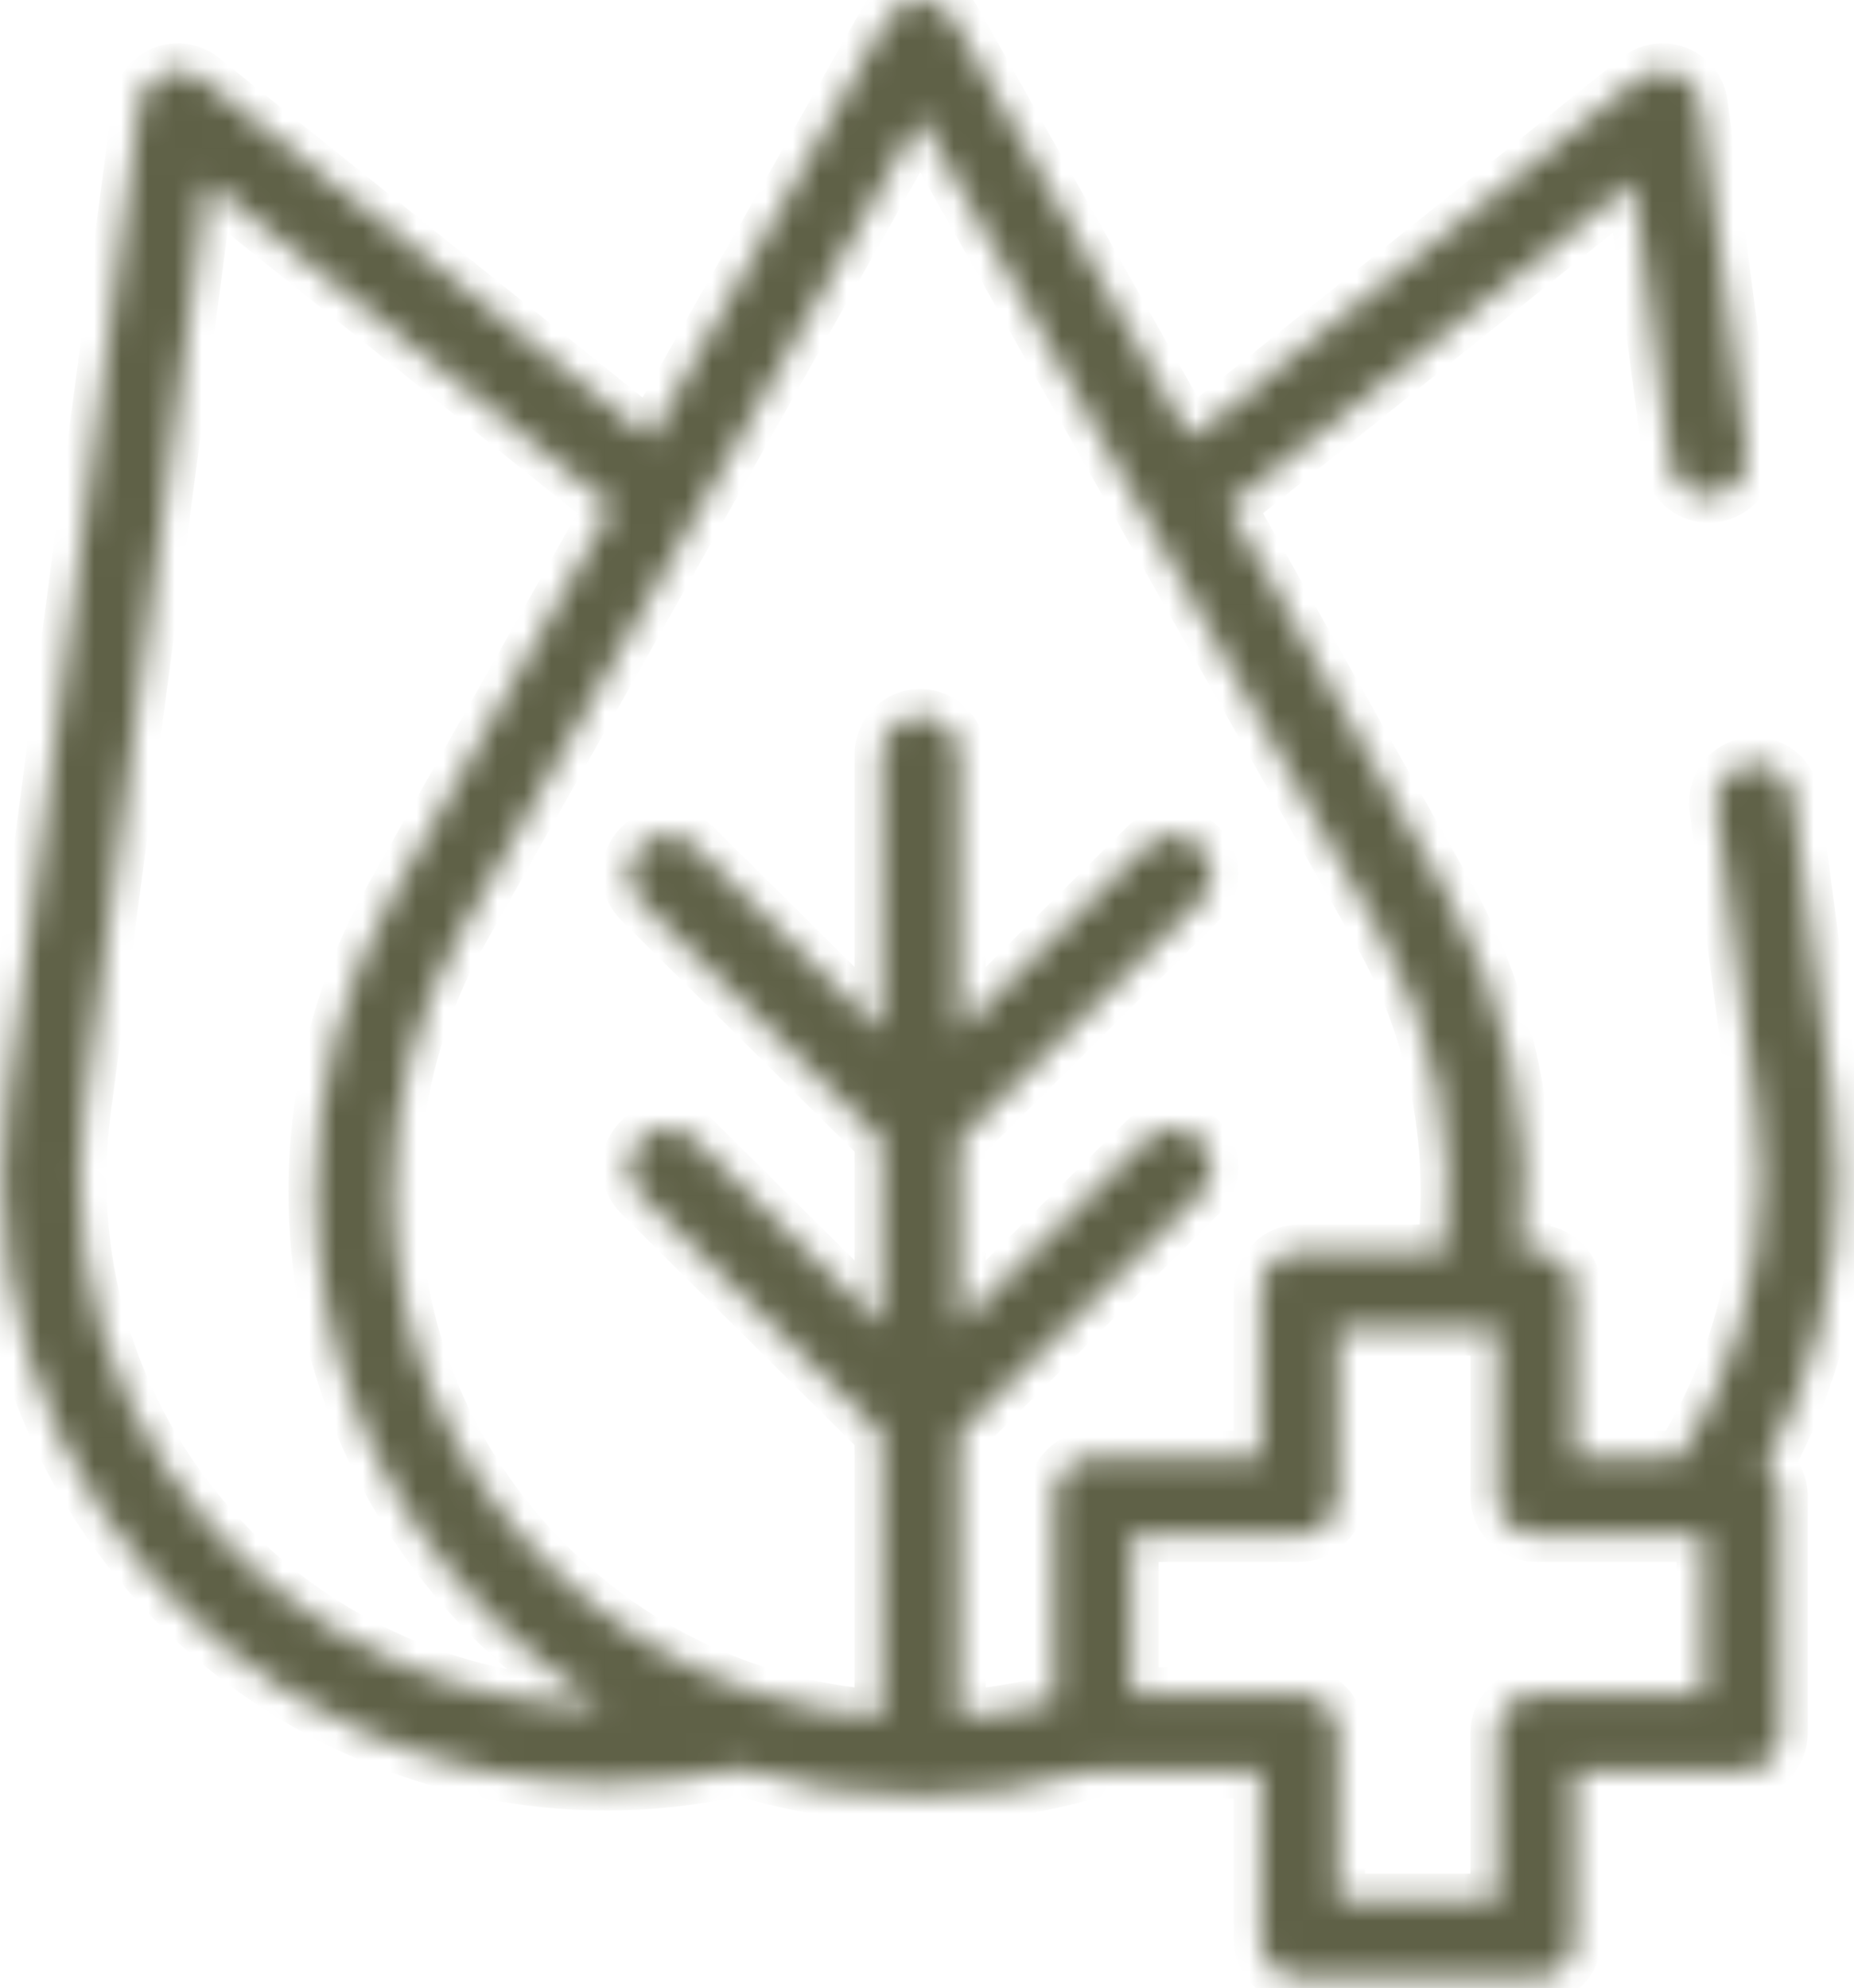 <svg xmlns="http://www.w3.org/2000/svg" width="69" height="74" viewBox="0 0 69 74" fill="none"><mask id="path-1-inside-1_3008_110" fill="white"><path d="M65.714 54.552C67.484 51.276 68.413 47.629 68.413 43.88C68.413 42.887 68.347 41.888 68.218 40.912L66.728 29.684C66.623 28.896 65.898 28.34 65.11 28.446C64.322 28.55 63.767 29.275 63.872 30.064L65.361 41.291C65.475 42.142 65.532 43.013 65.532 43.88C65.532 47.562 64.506 51.133 62.559 54.255H58.605V48.019C58.605 47.224 57.96 46.578 57.164 46.578H56.642C57.098 41.988 56.13 37.328 53.854 33.29L45.718 18.857L60.782 6.775L62.166 17.206C62.27 17.995 62.995 18.55 63.783 18.445C64.572 18.34 65.127 17.616 65.022 16.827L63.302 3.863C63.233 3.348 62.893 2.909 62.41 2.716C61.928 2.522 61.378 2.603 60.972 2.929L44.284 16.313L35.501 0.733C35.245 0.28 34.766 0 34.246 0C33.726 0 33.246 0.28 32.991 0.733L24.207 16.313L7.519 2.929C7.113 2.604 6.564 2.522 6.081 2.716C5.599 2.909 5.258 3.348 5.189 3.863L0.275 40.911C0.144 41.893 0.078 42.892 0.078 43.881C0.078 52.902 5.442 61.023 13.742 64.57C16.575 65.781 19.559 66.392 22.565 66.392C24.22 66.392 25.883 66.204 27.53 65.832C29.702 66.507 31.974 66.846 34.247 66.846C36.394 66.846 38.541 66.543 40.602 65.939C40.629 65.94 46.917 65.942 46.917 65.942V72.178C46.917 72.973 47.562 73.619 48.358 73.619H57.164C57.96 73.619 58.605 72.974 58.605 72.178V65.942H64.841C65.636 65.942 66.281 65.297 66.281 64.502V55.695C66.281 55.229 66.058 54.815 65.714 54.552ZM34.246 4.374L42.608 19.206L51.344 34.705C53.376 38.31 54.213 42.484 53.745 46.579H48.357C47.562 46.579 46.917 47.224 46.917 48.019V54.255H40.681C39.886 54.255 39.241 54.9 39.241 55.695V63.324C38.077 63.628 36.886 63.827 35.686 63.914V53.374L44.665 44.467C45.23 43.907 45.234 42.995 44.673 42.43C44.113 41.864 43.201 41.861 42.636 42.421L35.686 49.315V42.452L44.665 33.545C45.23 32.985 45.234 32.073 44.673 31.508C44.113 30.943 43.201 30.939 42.636 31.5L35.686 38.393V28.085C35.686 27.29 35.041 26.645 34.246 26.645C33.45 26.645 32.805 27.29 32.805 28.085V38.393L25.855 31.499C25.29 30.939 24.378 30.942 23.818 31.508C23.258 32.073 23.261 32.985 23.826 33.545L32.805 42.451V49.315L25.856 42.421C25.291 41.861 24.379 41.864 23.818 42.43C23.258 42.995 23.262 43.907 23.827 44.467L32.805 53.373V63.91C31.189 63.794 29.587 63.483 28.047 62.972C25.137 62.007 22.553 60.409 20.367 58.222C16.659 54.514 14.617 49.583 14.617 44.337C14.617 40.973 15.492 37.642 17.148 34.705L34.246 4.374ZM2.959 43.881C2.959 43.018 3.017 42.147 3.131 41.291L7.71 6.775L22.773 18.857L14.638 33.29C12.739 36.658 11.735 40.478 11.735 44.337C11.735 50.352 14.077 56.007 18.329 60.26C19.582 61.513 20.95 62.597 22.421 63.507C19.85 63.487 17.299 62.957 14.874 61.92C7.636 58.827 2.959 51.746 2.959 43.881ZM63.399 63.061H57.164C56.368 63.061 55.723 63.706 55.723 64.502V70.737H49.798V64.502C49.798 63.706 49.153 63.061 48.357 63.061H42.122V57.136H48.357C49.153 57.136 49.798 56.491 49.798 55.695V49.46H55.723V55.695C55.723 56.491 56.368 57.136 57.164 57.136H63.335C63.336 57.136 63.338 57.136 63.339 57.136C63.34 57.136 63.341 57.136 63.341 57.136H63.399V63.061H63.399Z"></path></mask><path d="M65.714 54.552C67.484 51.276 68.413 47.629 68.413 43.88C68.413 42.887 68.347 41.888 68.218 40.912L66.728 29.684C66.623 28.896 65.898 28.34 65.11 28.446C64.322 28.55 63.767 29.275 63.872 30.064L65.361 41.291C65.475 42.142 65.532 43.013 65.532 43.88C65.532 47.562 64.506 51.133 62.559 54.255H58.605V48.019C58.605 47.224 57.96 46.578 57.164 46.578H56.642C57.098 41.988 56.13 37.328 53.854 33.29L45.718 18.857L60.782 6.775L62.166 17.206C62.27 17.995 62.995 18.55 63.783 18.445C64.572 18.34 65.127 17.616 65.022 16.827L63.302 3.863C63.233 3.348 62.893 2.909 62.41 2.716C61.928 2.522 61.378 2.603 60.972 2.929L44.284 16.313L35.501 0.733C35.245 0.28 34.766 0 34.246 0C33.726 0 33.246 0.28 32.991 0.733L24.207 16.313L7.519 2.929C7.113 2.604 6.564 2.522 6.081 2.716C5.599 2.909 5.258 3.348 5.189 3.863L0.275 40.911C0.144 41.893 0.078 42.892 0.078 43.881C0.078 52.902 5.442 61.023 13.742 64.57C16.575 65.781 19.559 66.392 22.565 66.392C24.22 66.392 25.883 66.204 27.53 65.832C29.702 66.507 31.974 66.846 34.247 66.846C36.394 66.846 38.541 66.543 40.602 65.939C40.629 65.94 46.917 65.942 46.917 65.942V72.178C46.917 72.973 47.562 73.619 48.358 73.619H57.164C57.96 73.619 58.605 72.974 58.605 72.178V65.942H64.841C65.636 65.942 66.281 65.297 66.281 64.502V55.695C66.281 55.229 66.058 54.815 65.714 54.552ZM34.246 4.374L42.608 19.206L51.344 34.705C53.376 38.31 54.213 42.484 53.745 46.579H48.357C47.562 46.579 46.917 47.224 46.917 48.019V54.255H40.681C39.886 54.255 39.241 54.9 39.241 55.695V63.324C38.077 63.628 36.886 63.827 35.686 63.914V53.374L44.665 44.467C45.23 43.907 45.234 42.995 44.673 42.43C44.113 41.864 43.201 41.861 42.636 42.421L35.686 49.315V42.452L44.665 33.545C45.23 32.985 45.234 32.073 44.673 31.508C44.113 30.943 43.201 30.939 42.636 31.5L35.686 38.393V28.085C35.686 27.29 35.041 26.645 34.246 26.645C33.45 26.645 32.805 27.29 32.805 28.085V38.393L25.855 31.499C25.29 30.939 24.378 30.942 23.818 31.508C23.258 32.073 23.261 32.985 23.826 33.545L32.805 42.451V49.315L25.856 42.421C25.291 41.861 24.379 41.864 23.818 42.43C23.258 42.995 23.262 43.907 23.827 44.467L32.805 53.373V63.91C31.189 63.794 29.587 63.483 28.047 62.972C25.137 62.007 22.553 60.409 20.367 58.222C16.659 54.514 14.617 49.583 14.617 44.337C14.617 40.973 15.492 37.642 17.148 34.705L34.246 4.374ZM2.959 43.881C2.959 43.018 3.017 42.147 3.131 41.291L7.71 6.775L22.773 18.857L14.638 33.29C12.739 36.658 11.735 40.478 11.735 44.337C11.735 50.352 14.077 56.007 18.329 60.26C19.582 61.513 20.95 62.597 22.421 63.507C19.85 63.487 17.299 62.957 14.874 61.92C7.636 58.827 2.959 51.746 2.959 43.881ZM63.399 63.061H57.164C56.368 63.061 55.723 63.706 55.723 64.502V70.737H49.798V64.502C49.798 63.706 49.153 63.061 48.357 63.061H42.122V57.136H48.357C49.153 57.136 49.798 56.491 49.798 55.695V49.46H55.723V55.695C55.723 56.491 56.368 57.136 57.164 57.136H63.335C63.336 57.136 63.338 57.136 63.339 57.136C63.34 57.136 63.341 57.136 63.341 57.136H63.399V63.061H63.399Z" fill="#5F6147" stroke="#5F6147" stroke-width="2" mask="url(#path-1-inside-1_3008_110)"></path></svg>